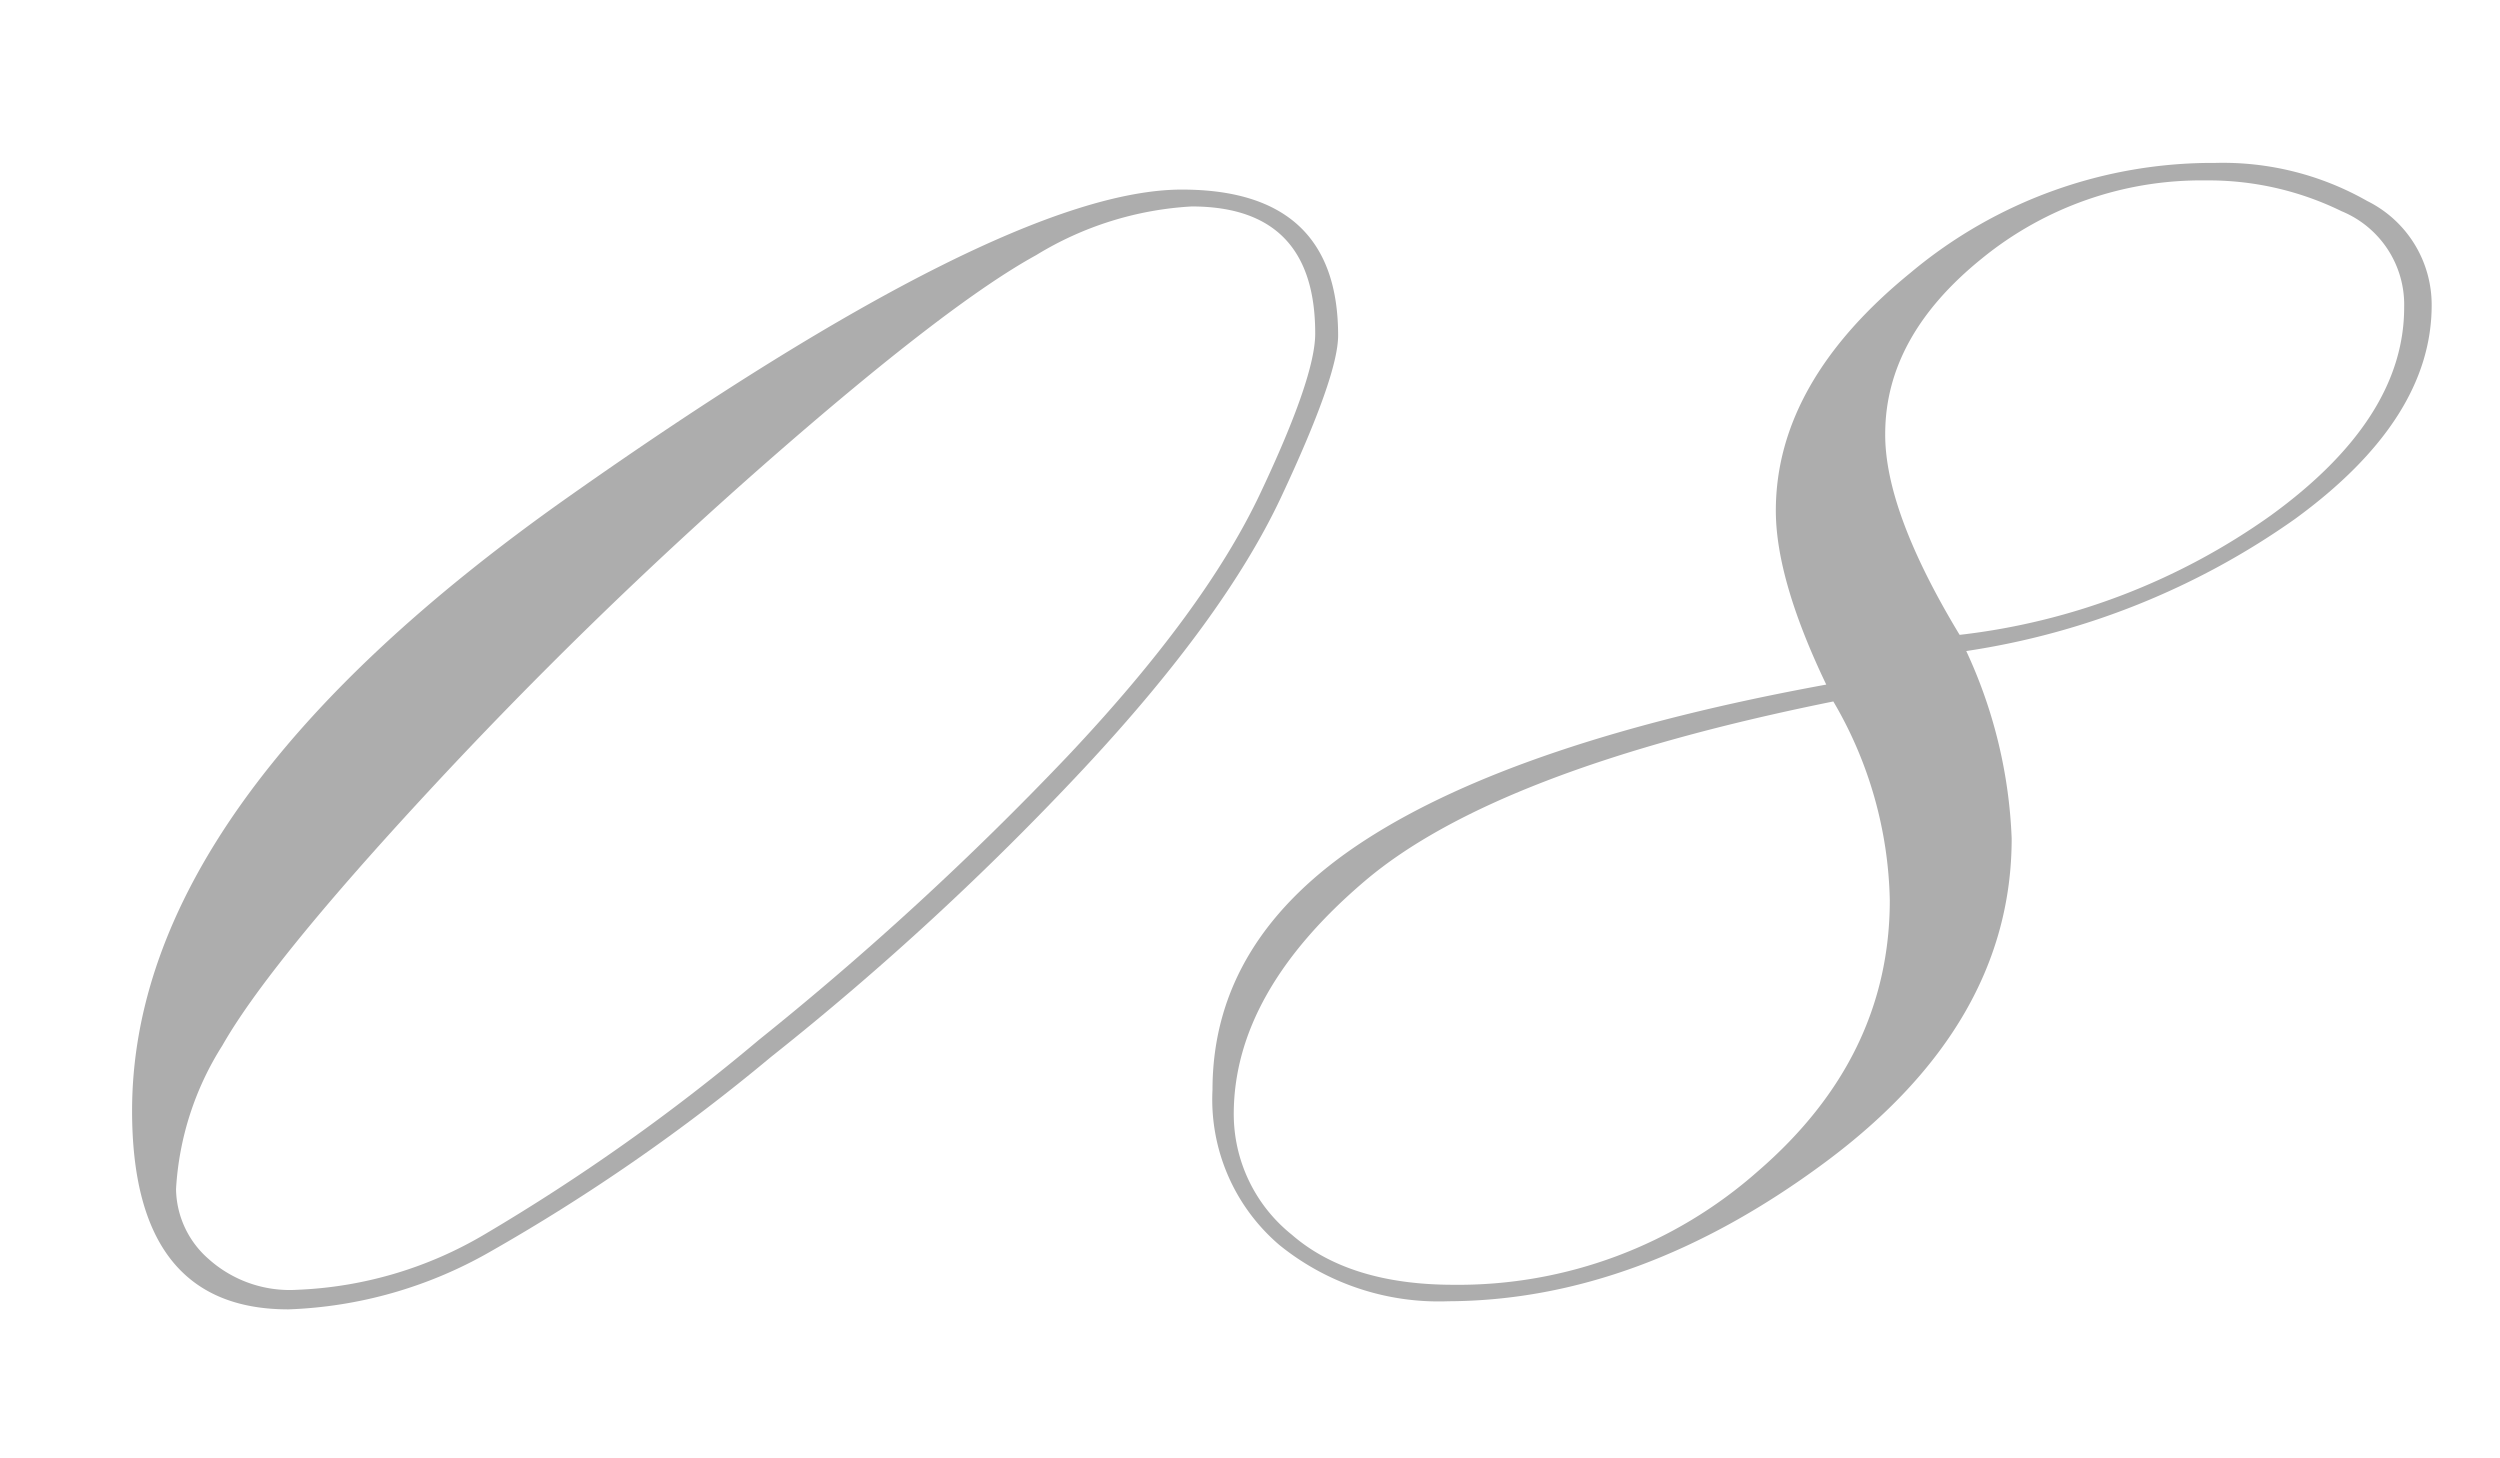 <svg id="レイヤー_1" data-name="レイヤー 1" xmlns="http://www.w3.org/2000/svg" viewBox="0 0 120 70"><defs><style>.cls-1{fill:#adadad;}</style></defs><title>アートボード 5</title><path class="cls-1" d="M6.34,53.32q0-14.7,20.93-29.46T56.73,9.1q7.5,0,7.5,7c0,1.3-.92,3.89-2.74,7.77s-5,8.23-9.45,13A138,138,0,0,1,37,50.74a92.11,92.11,0,0,1-13.52,9.37,20.94,20.94,0,0,1-9.64,2.74Q6.34,62.85,6.34,53.32ZM63.13,16q0-6.09-5.93-6.09a16,16,0,0,0-7.47,2.34q-4.26,2.34-13,10A218.75,218.75,0,0,0,20.48,38.08q-7.59,8.2-9.81,12.11a14.37,14.37,0,0,0-2.22,6.88A4.53,4.53,0,0,0,10,60.42a5.83,5.83,0,0,0,4.26,1.49,19.12,19.12,0,0,0,9-2.66,97,97,0,0,0,13.16-9.33A150,150,0,0,0,51.26,36.28q6.56-6.95,9.22-12.57T63.13,16Z"/><path class="cls-1" d="M94.38,31.25a23.39,23.39,0,0,1,2.18,9q0,8.89-8.94,15.53T69.53,62.46a12.15,12.15,0,0,1-8.12-2.7,9.18,9.18,0,0,1-3.21-7.45q0-7.25,7.35-12t22.11-7.45c-1.62-3.38-2.42-6.16-2.42-8.35q0-6.16,6.48-11.43a22.56,22.56,0,0,1,14.61-5.26,14,14,0,0,1,7.3,1.83,5.56,5.56,0,0,1,3.09,5q0,5.48-6.56,10.26A36.71,36.71,0,0,1,94.38,31.25ZM88,33.67Q71.8,36.94,65.51,42.29T59.22,53.48A7.42,7.42,0,0,0,62,59.26q2.77,2.41,7.78,2.41a21.71,21.71,0,0,0,14.61-5.46q6.32-5.46,6.32-13A19.56,19.56,0,0,0,88,33.67Zm6.09-3.2A32,32,0,0,0,109,24.74q6.41-4.65,6.4-10a4.85,4.85,0,0,0-3-4.6,14.51,14.51,0,0,0-6.52-1.48,16.66,16.66,0,0,0-10.74,3.74q-4.65,3.75-4.65,8.43Q90.47,24.53,94.06,30.47Z"/></svg>